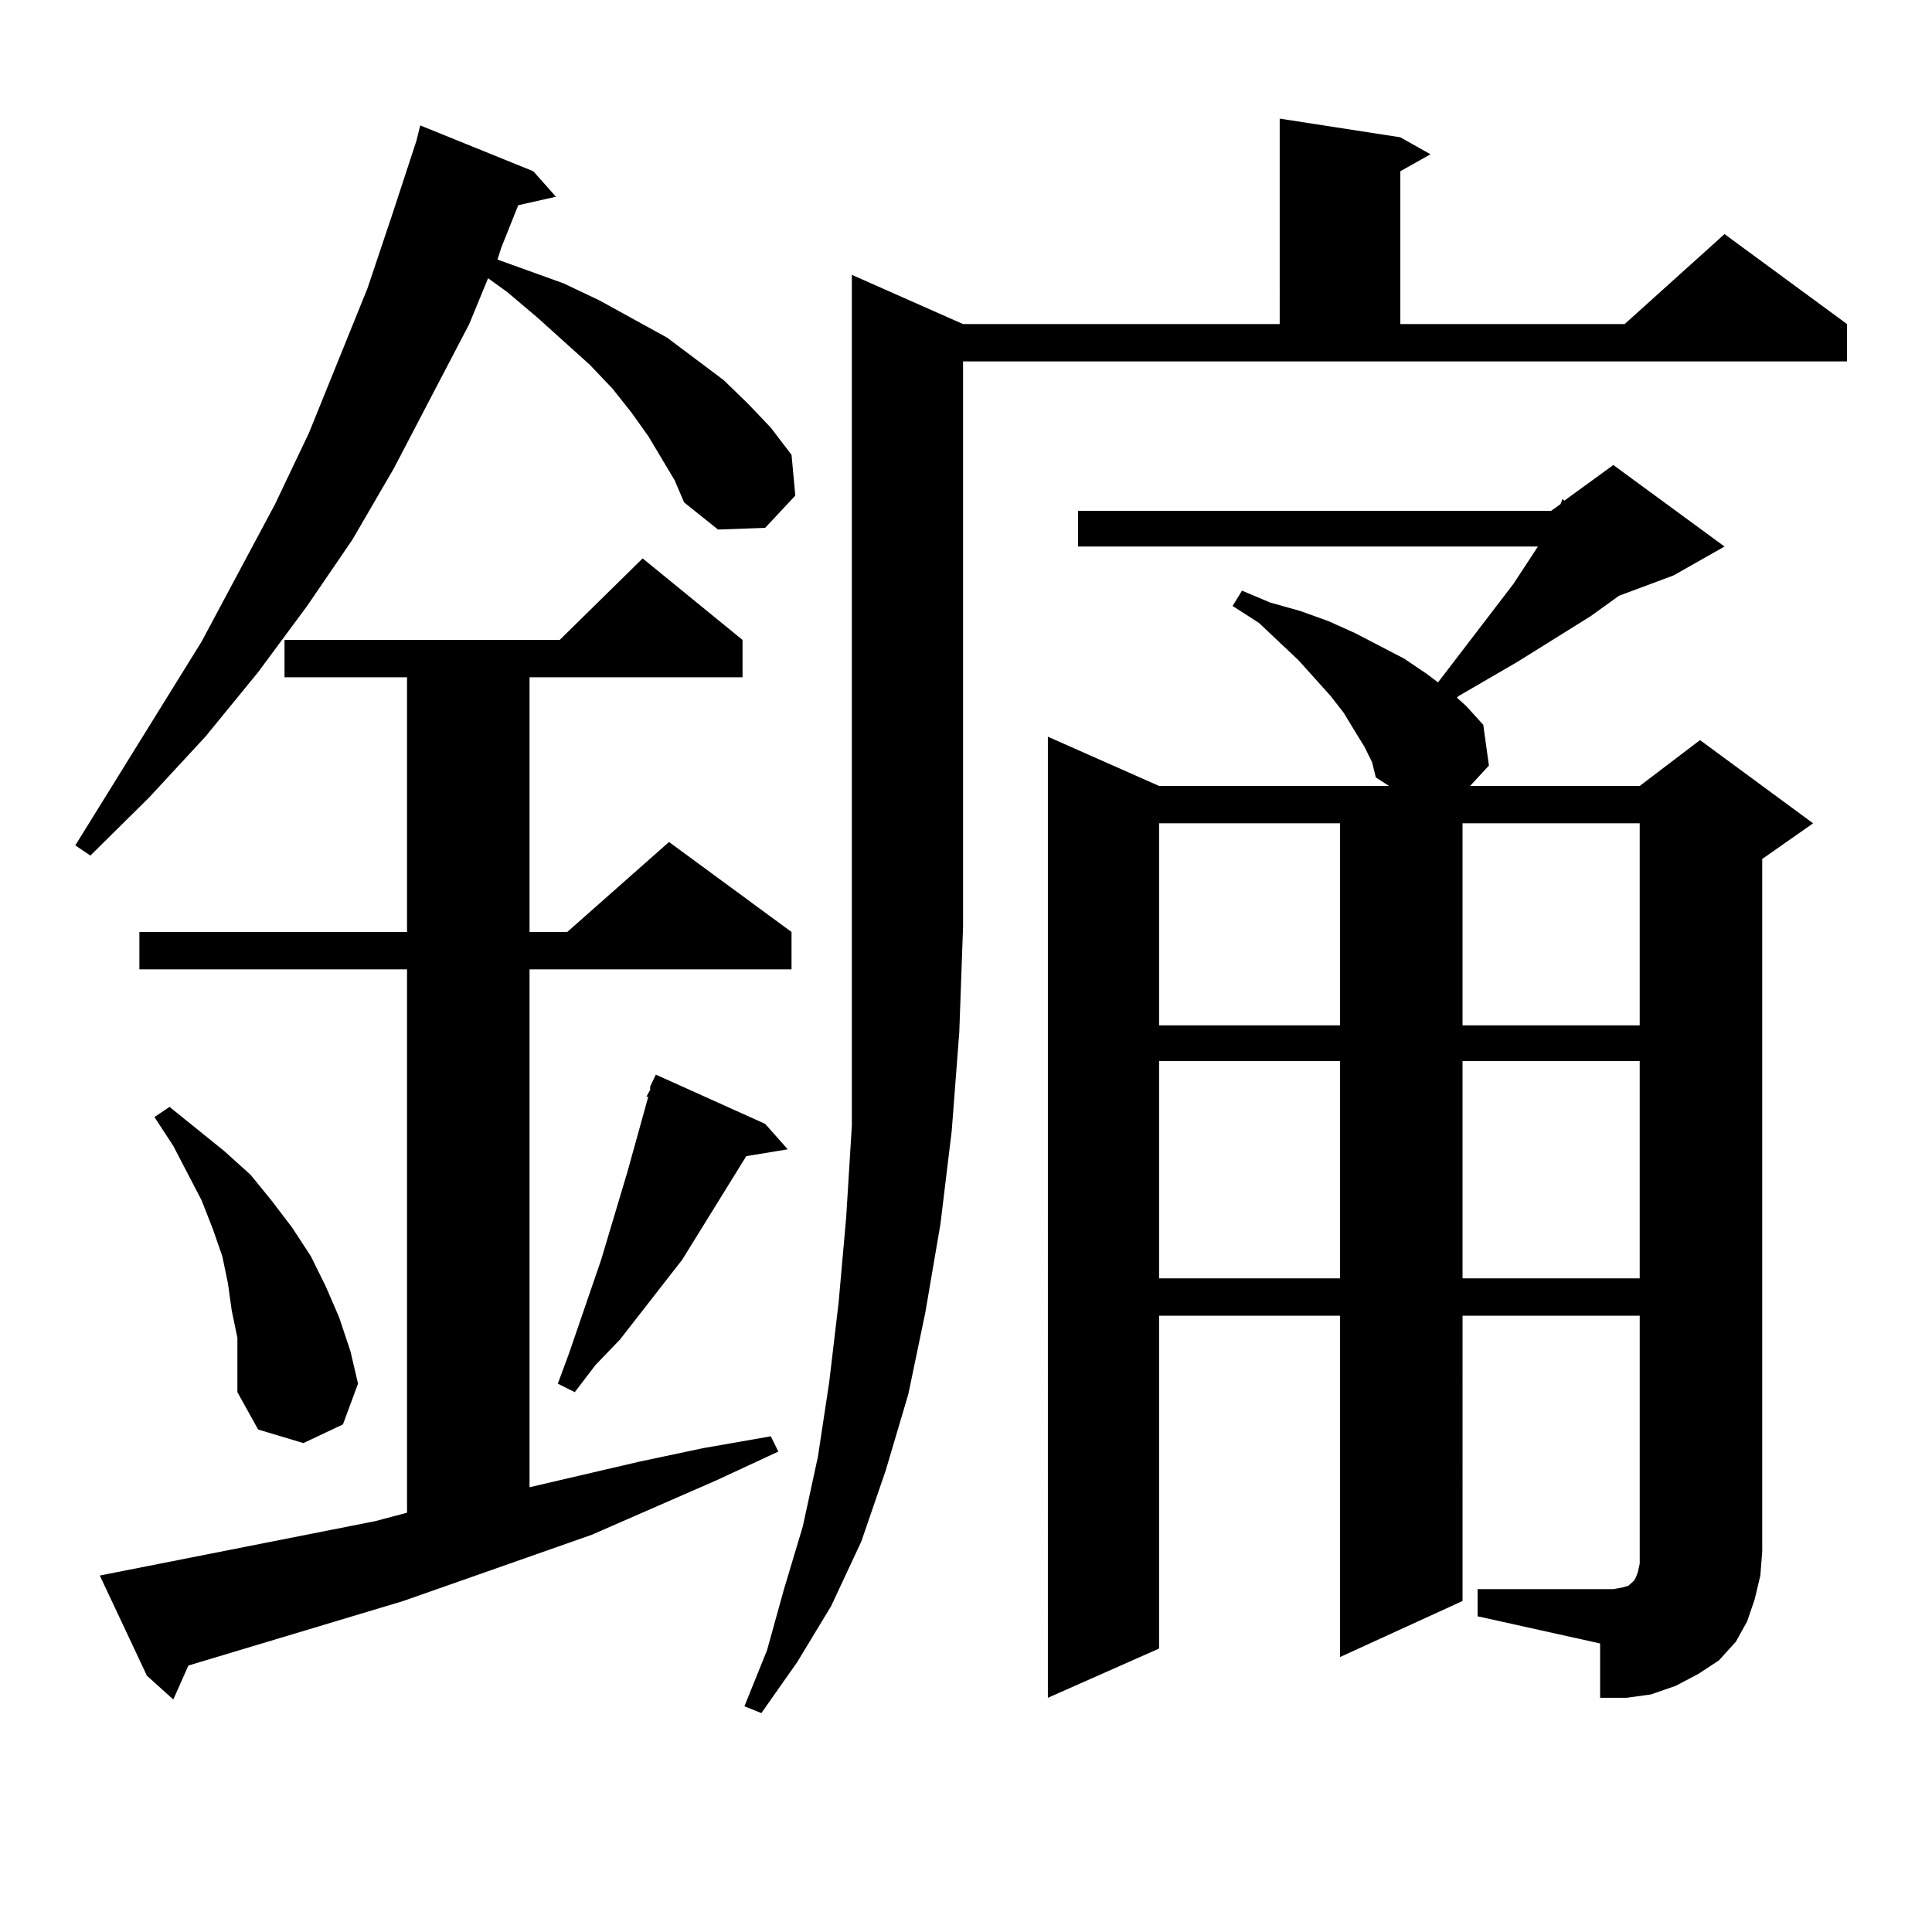 <?xml version="1.0" encoding="utf-8"?>
<!-- Generator: Adobe Illustrator 16.0.0, SVG Export Plug-In . SVG Version: 6.00 Build 0)  -->
<!DOCTYPE svg PUBLIC "-//W3C//DTD SVG 1.1//EN" "http://www.w3.org/Graphics/SVG/1.1/DTD/svg11.dtd">
<svg version="1.1" id="图层_1" xmlns="http://www.w3.org/2000/svg" xmlns:xlink="http://www.w3.org/1999/xlink" x="0px" y="0px"
	 width="1000px" height="1000px" viewBox="0 0 1000 1000" enable-background="new 0 0 1000 1000" xml:space="preserve">
<path d="M342.382,237.176l-6.829-11.426l-8.78-12.305l-9.756-12.305l-11.707-12.305l-27.316-24.609l-15.609-13.184l-9.756-7.031
	l-9.756,23.73l-39.023,74.707l-21.463,36.914l-23.414,34.277l-25.365,34.277l-27.316,33.398l-29.268,31.641L46.779,442.84
	l-7.805-5.273l65.364-105.469l38.048-71.191l17.561-36.914l30.243-74.707l12.683-37.793l12.683-38.672l1.951-7.91l58.535,23.73
	l11.707,13.184l-19.512,4.395l-8.78,21.973l-1.951,6.152l34.146,12.305l18.536,8.789l17.561,9.668l17.561,9.668l29.268,21.973
	l12.683,12.305l11.707,12.305l10.731,14.063l1.951,21.094l-15.609,16.699l-24.39,0.879l-17.561-14.063l-4.878-11.426
	L342.382,237.176z M194.093,787.371l16.585-4.395v-281.25H72.145v-19.336h138.533V350.555h-63.413v-19.336H289.7l42.926-42.188
	l51.706,42.188v19.336H274.091v131.836h19.512l52.682-46.582l63.413,46.582v19.336H274.091v268.066l56.584-13.184l33.17-7.031
	l35.121-6.152l3.902,7.91l-32.194,14.941l-64.389,28.125l-97.559,34.277l-99.51,29.883l-11.707,3.516l-7.805,17.578l-13.658-12.305
	l-24.39-51.855L194.093,787.371z M122.875,692.449l-2.927-14.063l-1.951-14.063l-2.927-14.063l-4.878-14.063l-5.854-14.941
	l-14.634-28.125l-9.756-14.941l7.805-5.273l28.292,22.852l13.658,12.305l10.731,13.184l10.731,14.063l9.756,14.941l7.805,15.82
	l6.829,15.82l5.854,17.578l3.902,16.699l-7.805,21.094l-20.487,9.668l-23.414-7.031l-10.731-19.336v-14.063V692.449z
	 M396.039,581.707l11.707,13.184l-21.463,3.516l-33.17,53.613l-32.194,41.309l-12.683,13.184l-10.731,14.063l-8.78-4.395
	l5.854-15.82l16.585-48.34l13.658-45.703l3.902-14.063l6.829-24.609h-0.976l1.951-3.516v-1.758l2.927-6.152L396.039,581.707z
	 M498.476,167.742h163.898V61.395l62.438,9.668l15.609,8.789l-15.609,8.789v79.102h116.095l51.706-46.582l63.413,46.582v19.336
	h-457.55v292.676l-1.951,54.492l-3.902,50.977l-5.854,48.34l-7.805,45.703l-8.78,42.188l-11.707,39.551l-12.683,36.914
	l-15.609,33.398l-17.561,29.004l-18.536,26.367l-8.78-3.516l11.707-29.004l8.78-31.641l9.756-32.52l7.805-36.035l5.854-38.672
	l4.878-41.309l3.902-43.945l2.927-47.461v-50.098v-52.734v-337.5L498.476,167.742z M764.811,822.527h70.242l4.878-0.879l2.927-0.879
	l0.976-0.879l0.976-0.879l0.976-0.879l0.976-1.758l0.976-2.637l0.976-4.395v-128.32h-91.705V828.68l-63.413,29.004v-176.66h-93.656
	v172.266l-57.56,25.488V381.316l57.56,25.488h119.021l-6.829-4.395l-1.951-7.91l-3.902-7.91l-4.878-7.91l-5.854-9.668l-6.829-8.789
	l-16.585-18.457l-20.487-19.336l-13.658-8.789l4.878-7.91l14.634,6.152l15.609,4.395l14.634,5.273l13.658,6.152l25.365,13.184
	l11.707,7.91l5.854,4.395l39.023-50.977l12.683-19.336H557.986v-18.457h244.872l4.878-3.516l0.976-2.637l0.976,0.879l25.365-18.457
	l57.56,42.188l-26.341,14.941l-28.292,10.547l-14.634,10.547l-38.048,23.73l-30.243,17.578l-0.976,0.879l4.878,4.395l8.78,9.668
	l2.927,21.094l-9.756,10.547h87.803l31.219-23.73l58.535,43.066l-26.341,18.457v358.594l-0.976,12.305l-2.927,12.305l-3.902,11.426
	l-5.854,10.547l-8.78,9.668l-10.731,7.031l-11.707,6.152l-12.683,4.395l-12.683,1.758h-13.658v-28.125l-63.413-14.063V822.527z
	 M599.937,426.141v104.59h93.656v-104.59H599.937z M599.937,549.188v112.5h93.656v-112.5H599.937z M757.006,426.141v104.59h91.705
	v-104.59H757.006z M757.006,549.188v112.5h91.705v-112.5H757.006z"/>
</svg>
